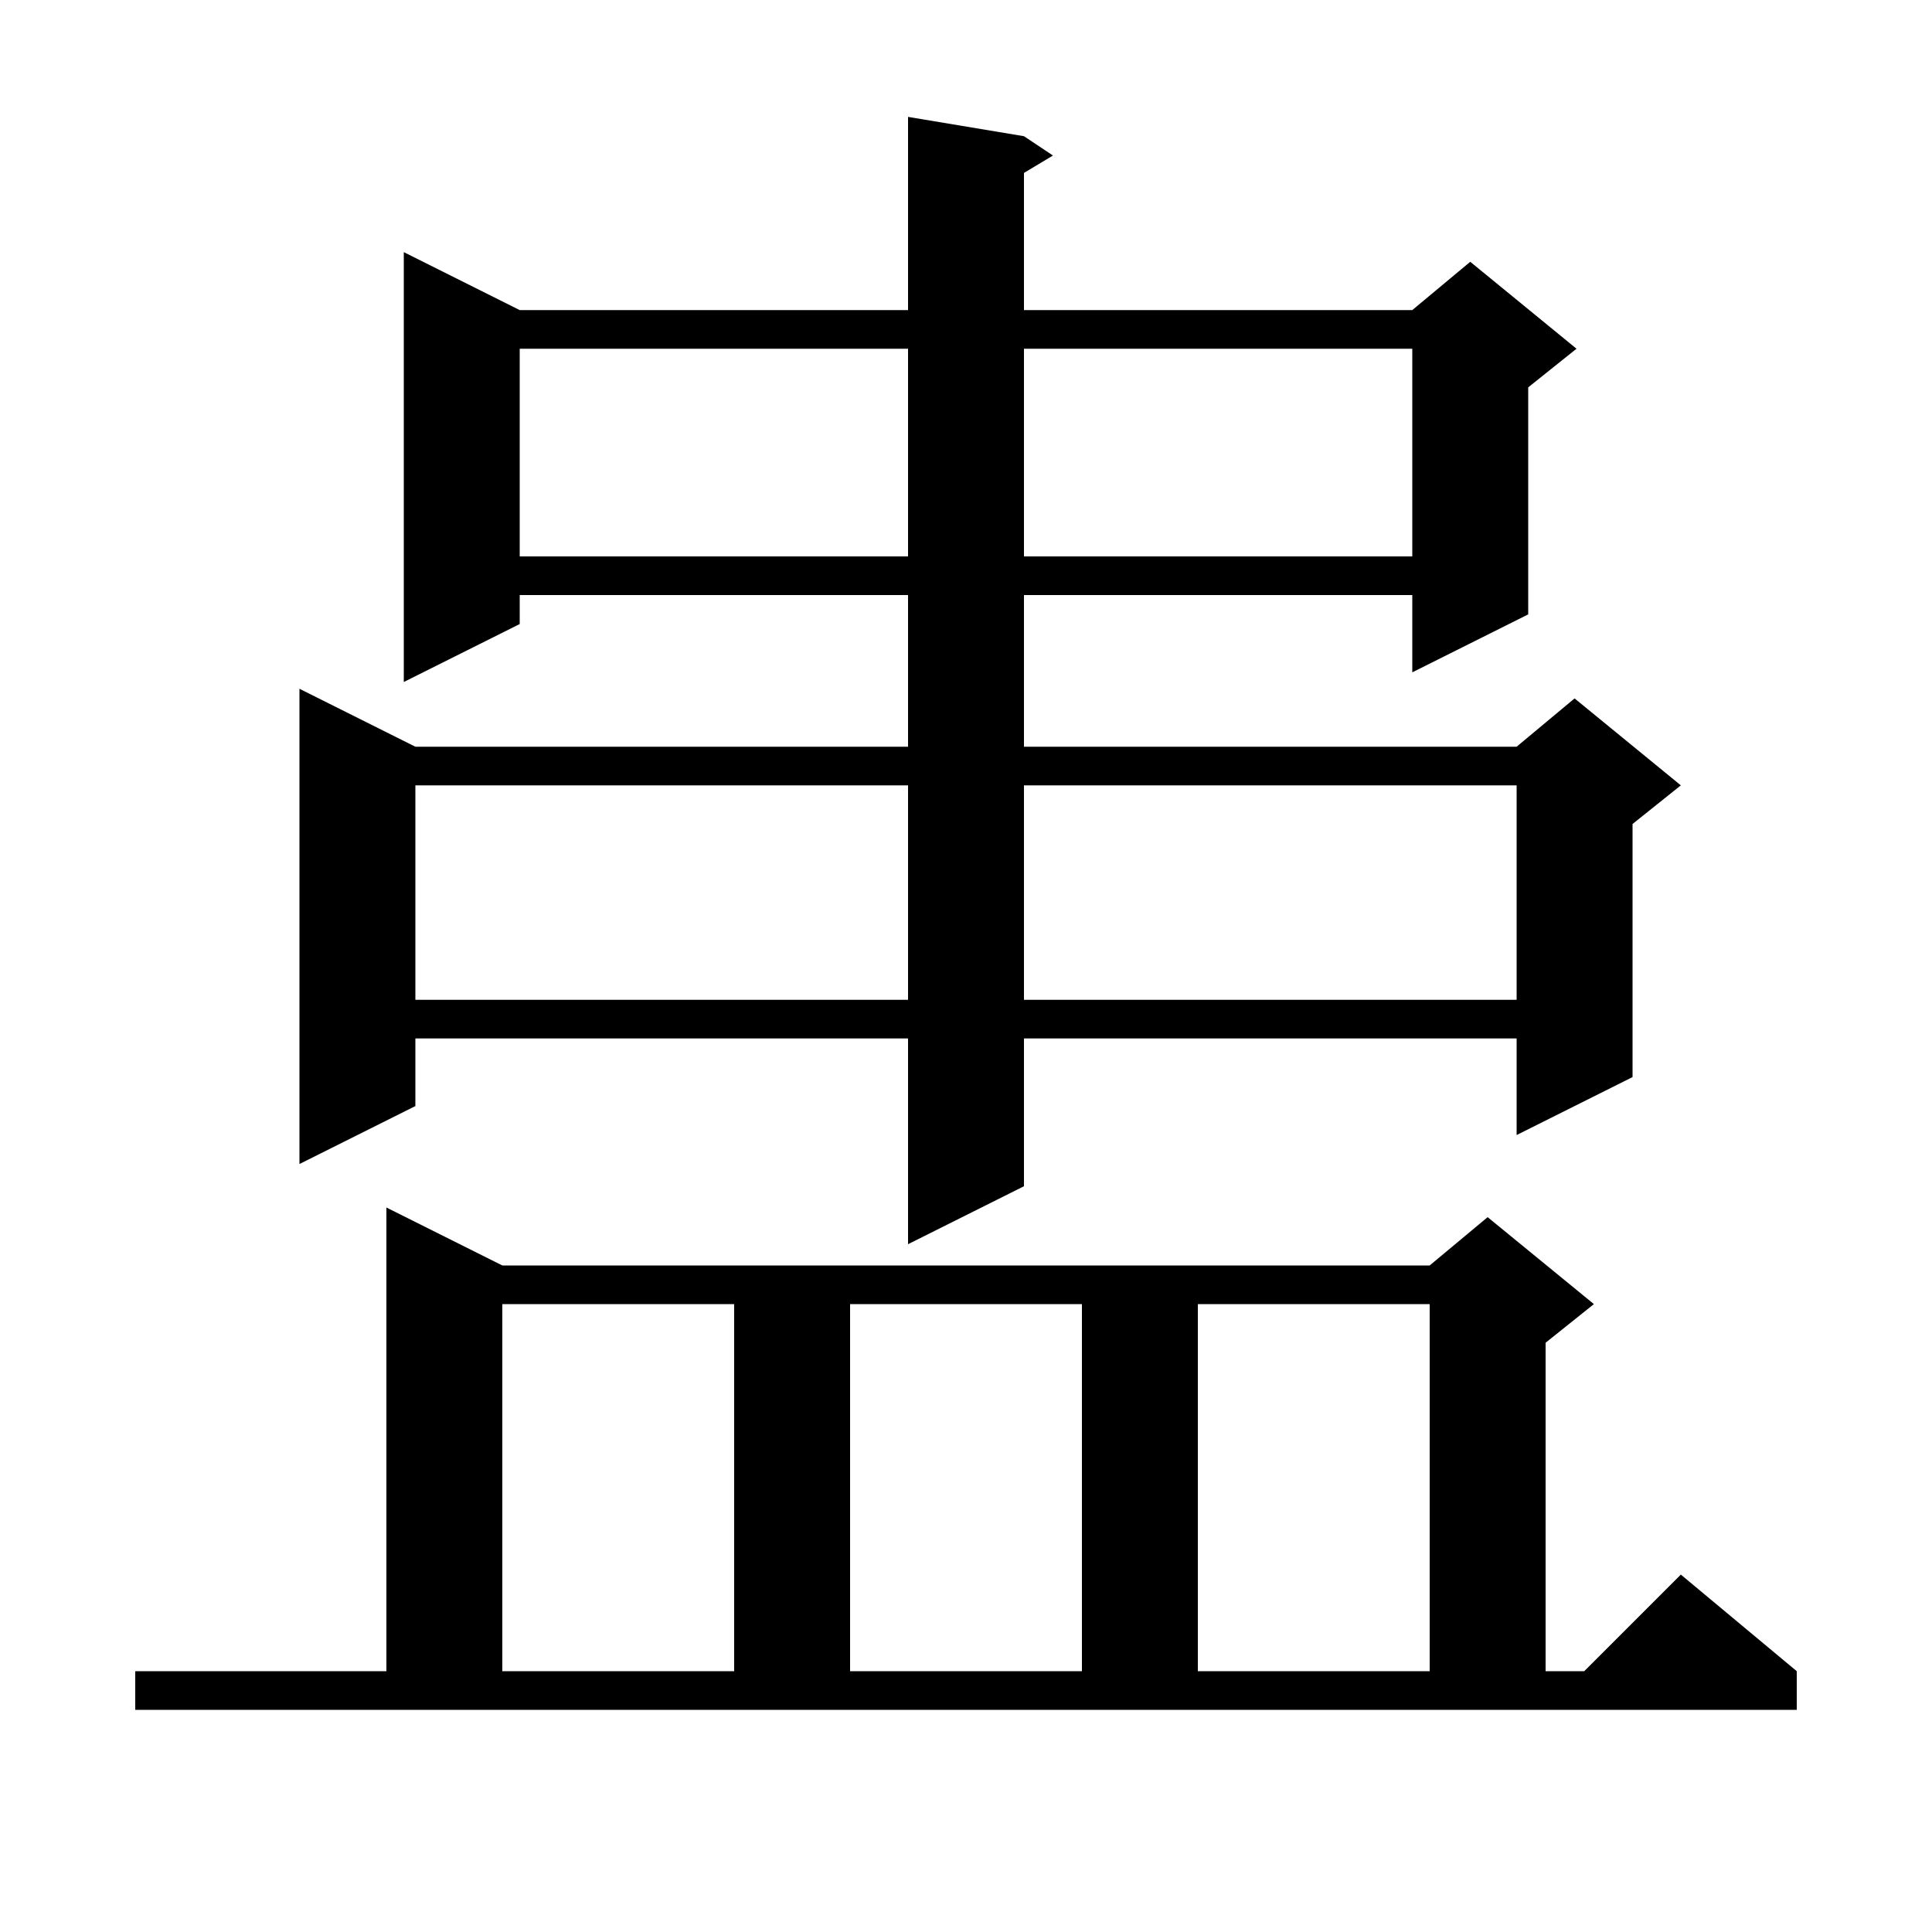 <svg xmlns="http://www.w3.org/2000/svg" xmlns:xlink="http://www.w3.org/1999/xlink" version="1.1" baseProfile="full" viewBox="0 0 200 200" width="200" height="200"><g fill="currentColor"><path d="M 14.0 173.0 L 40.0 173.0 L 40.0 125.0 L 52.0 131.0 L 148.0 131.0 L 154.0 126.0 L 165.0 135.0 L 160.0 139.0 L 160.0 173.0 L 164.0 173.0 L 174.0 163.0 L 186.0 173.0 L 186.0 177.0 L 14.0 177.0 Z M 52.0 135.0 L 52.0 173.0 L 76.0 173.0 L 76.0 135.0 Z M 88.0 135.0 L 88.0 173.0 L 112.0 173.0 L 112.0 135.0 Z M 124.0 135.0 L 124.0 173.0 L 148.0 173.0 L 148.0 135.0 Z M 106.0 14.1 L 109.0 16.1 L 106.0 17.9 L 106.0 32.1 L 146.2 32.1 L 152.2 27.1 L 163.2 36.1 L 158.2 40.1 L 158.2 63.6 L 146.2 69.6 L 146.2 61.6 L 106.0 61.6 L 106.0 77.3 L 157.0 77.3 L 163.0 72.3 L 174.0 81.3 L 169.0 85.3 L 169.0 111.5 L 157.0 117.5 L 157.0 107.5 L 106.0 107.5 L 106.0 122.8 L 94.0 128.8 L 94.0 107.5 L 43.0 107.5 L 43.0 114.5 L 31.0 120.5 L 31.0 71.3 L 43.0 77.3 L 94.0 77.3 L 94.0 61.6 L 53.8 61.6 L 53.8 64.6 L 41.8 70.6 L 41.8 26.1 L 53.8 32.1 L 94.0 32.1 L 94.0 12.1 Z M 43.0 81.3 L 43.0 103.5 L 94.0 103.5 L 94.0 81.3 Z M 106.0 81.3 L 106.0 103.5 L 157.0 103.5 L 157.0 81.3 Z M 53.8 36.1 L 53.8 57.6 L 94.0 57.6 L 94.0 36.1 Z M 106.0 36.1 L 106.0 57.6 L 146.2 57.6 L 146.2 36.1 Z "/></g></svg>
